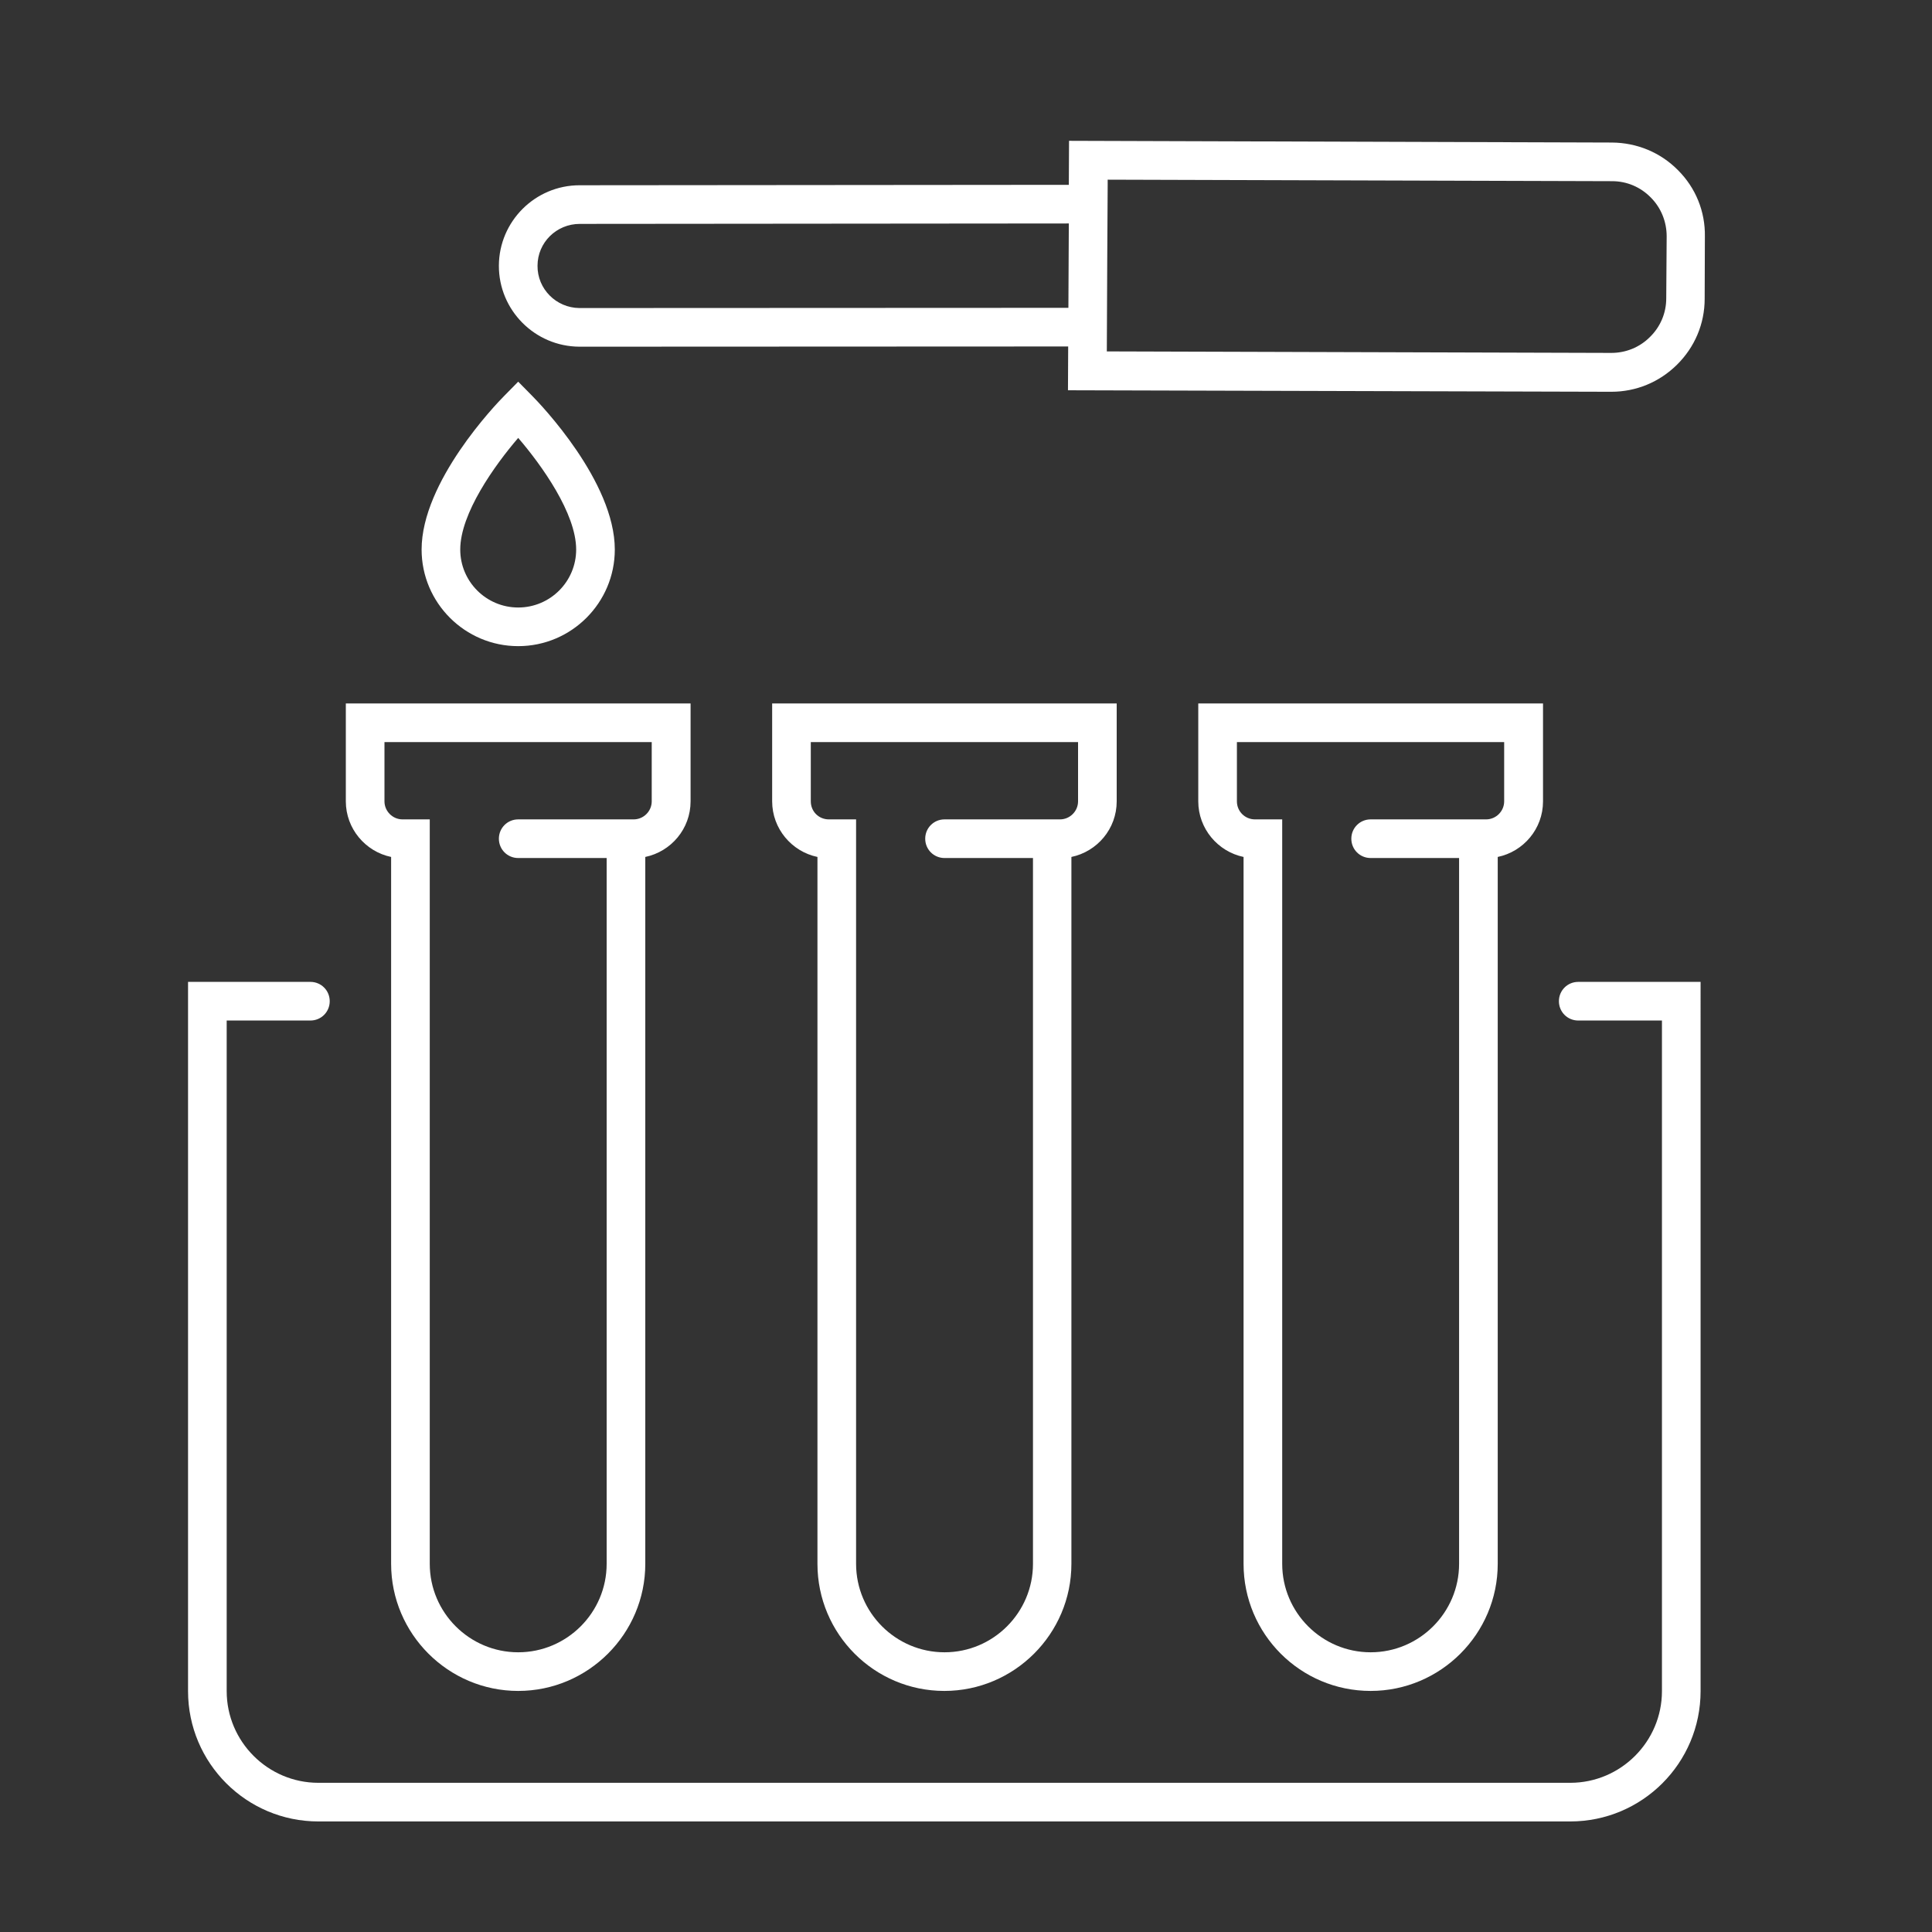<?xml version="1.0" encoding="utf-8"?>
<!-- Generator: Adobe Illustrator 26.5.0, SVG Export Plug-In . SVG Version: 6.00 Build 0)  -->
<svg version="1.1" xmlns="http://www.w3.org/2000/svg" xmlns:xlink="http://www.w3.org/1999/xlink" x="0px" y="0px"
	 viewBox="0 0 90 90" style="enable-background:new 0 0 90 90;" xml:space="preserve">
<rect x="0" y="0" width="90" height="90" fill="#333333" stroke="none"/>
<g id="Ebene_1">
	<g>
		<path style="fill:#FFFFFF;" d="M72.62,46.64c0,0.5,0.4,0.9,0.9,0.9h3.9v31.24c0,2.35-1.92,4.27-4.27,4.27H14.83
			c-2.35,0-4.27-1.92-4.27-4.27V47.54h3.9c0.5,0,0.9-0.4,0.9-0.9s-0.4-0.9-0.9-0.9h-5.7v33.04c0,3.35,2.72,6.07,6.07,6.07h58.32
			c3.35,0,6.07-2.72,6.07-6.07V45.74h-5.7C73.02,45.74,72.62,46.14,72.62,46.64z"/>
		<path style="fill:#FFFFFF;" d="M18.22,39.92v32.93c0,3.26,2.66,5.92,5.92,5.92s5.92-2.66,5.92-5.92V39.92
			c1.2-0.25,2.11-1.31,2.11-2.59v-4.56H16.11v4.56C16.11,38.6,17.02,39.67,18.22,39.92z M17.91,34.57h12.45v2.76
			c0,0.46-0.38,0.84-0.84,0.84h-5.38c-0.5,0-0.9,0.4-0.9,0.9s0.4,0.9,0.9,0.9h4.12v32.88c0,2.27-1.85,4.12-4.12,4.12
			s-4.12-1.85-4.12-4.12V38.17h-1.27c-0.46,0-0.84-0.38-0.84-0.84V34.57z"/>
		<path style="fill:#FFFFFF;" d="M43.99,78.77c3.26,0,5.92-2.66,5.92-5.92V39.92c1.2-0.25,2.11-1.31,2.11-2.59v-4.56H35.97v4.56
			c0,1.27,0.91,2.34,2.11,2.59v32.93C38.08,76.12,40.73,78.77,43.99,78.77z M37.77,37.33v-2.76h12.45v2.76
			c0,0.46-0.38,0.84-0.84,0.84h-5.38c-0.5,0-0.9,0.4-0.9,0.9s0.4,0.9,0.9,0.9h4.12v32.88c0,2.27-1.85,4.12-4.12,4.12
			s-4.12-1.85-4.12-4.12V38.17h-1.27C38.14,38.17,37.77,37.8,37.77,37.33z"/>
		<path style="fill:#FFFFFF;" d="M63.85,78.77c3.26,0,5.92-2.66,5.92-5.92V39.92c1.2-0.25,2.11-1.31,2.11-2.59v-4.56H55.82v4.56
			c0,1.27,0.91,2.34,2.11,2.59v32.93C57.93,76.12,60.58,78.77,63.85,78.77z M57.62,37.33v-2.76h12.45v2.76
			c0,0.46-0.38,0.84-0.84,0.84h-5.38c-0.5,0-0.9,0.4-0.9,0.9s0.4,0.9,0.9,0.9h4.12v32.88c0,2.27-1.85,4.12-4.12,4.12
			s-4.12-1.85-4.12-4.12V38.17h-1.27C58,38.17,57.62,37.8,57.62,37.33z"/>
		<path style="fill:#FFFFFF;" d="M78.17,7.93c-0.82-0.83-1.91-1.28-3.08-1.29L49.8,6.56l-0.01,2.05L27.02,8.63
			c-0.01,0-0.01,0-0.02,0c-2.07,0-3.75,1.68-3.76,3.74c-0.01,2.07,1.67,3.77,3.75,3.78h0l22.77-0.01l-0.01,2.04l25.29,0.07
			c0.01,0,0.01,0,0.02,0c1.16,0,2.24-0.45,3.06-1.26c0.83-0.82,1.29-1.91,1.29-3.07l0.01-2.9C79.44,9.85,78.99,8.75,78.17,7.93z
			 M26.99,14.35c-1.08-0.01-1.96-0.89-1.95-1.97c0-1.08,0.88-1.95,1.97-1.95c0,0,0.01,0,0.01,0l22.77-0.02l-0.01,1.91l-0.01,2.02
			L26.99,14.35z M77.62,13.9c0,0.68-0.27,1.32-0.76,1.8c-0.48,0.48-1.12,0.74-1.8,0.74c0,0-0.01,0-0.01,0l-23.49-0.07L51.58,12
			l0.02-3.39h0l0-0.24l23.5,0.07c0.68,0,1.32,0.27,1.8,0.76c0.48,0.48,0.74,1.13,0.74,1.81L77.62,13.9z"/>
		<path style="fill:#FFFFFF;" d="M28.64,25.6c0-3.16-3.46-6.77-3.86-7.17l-0.64-0.65l-0.64,0.65c-0.4,0.4-3.86,4.01-3.86,7.17
			c0,2.48,2.02,4.5,4.5,4.5S28.64,28.08,28.64,25.6z M21.44,25.6c0-1.68,1.6-3.92,2.7-5.2c1.1,1.28,2.7,3.52,2.7,5.2
			c0,1.49-1.21,2.7-2.7,2.7S21.44,27.09,21.44,25.6z"/>
	</g>
</g>
<g id="Icon_Set">
</g>
<g id="Layer_2">
</g>
</svg>
